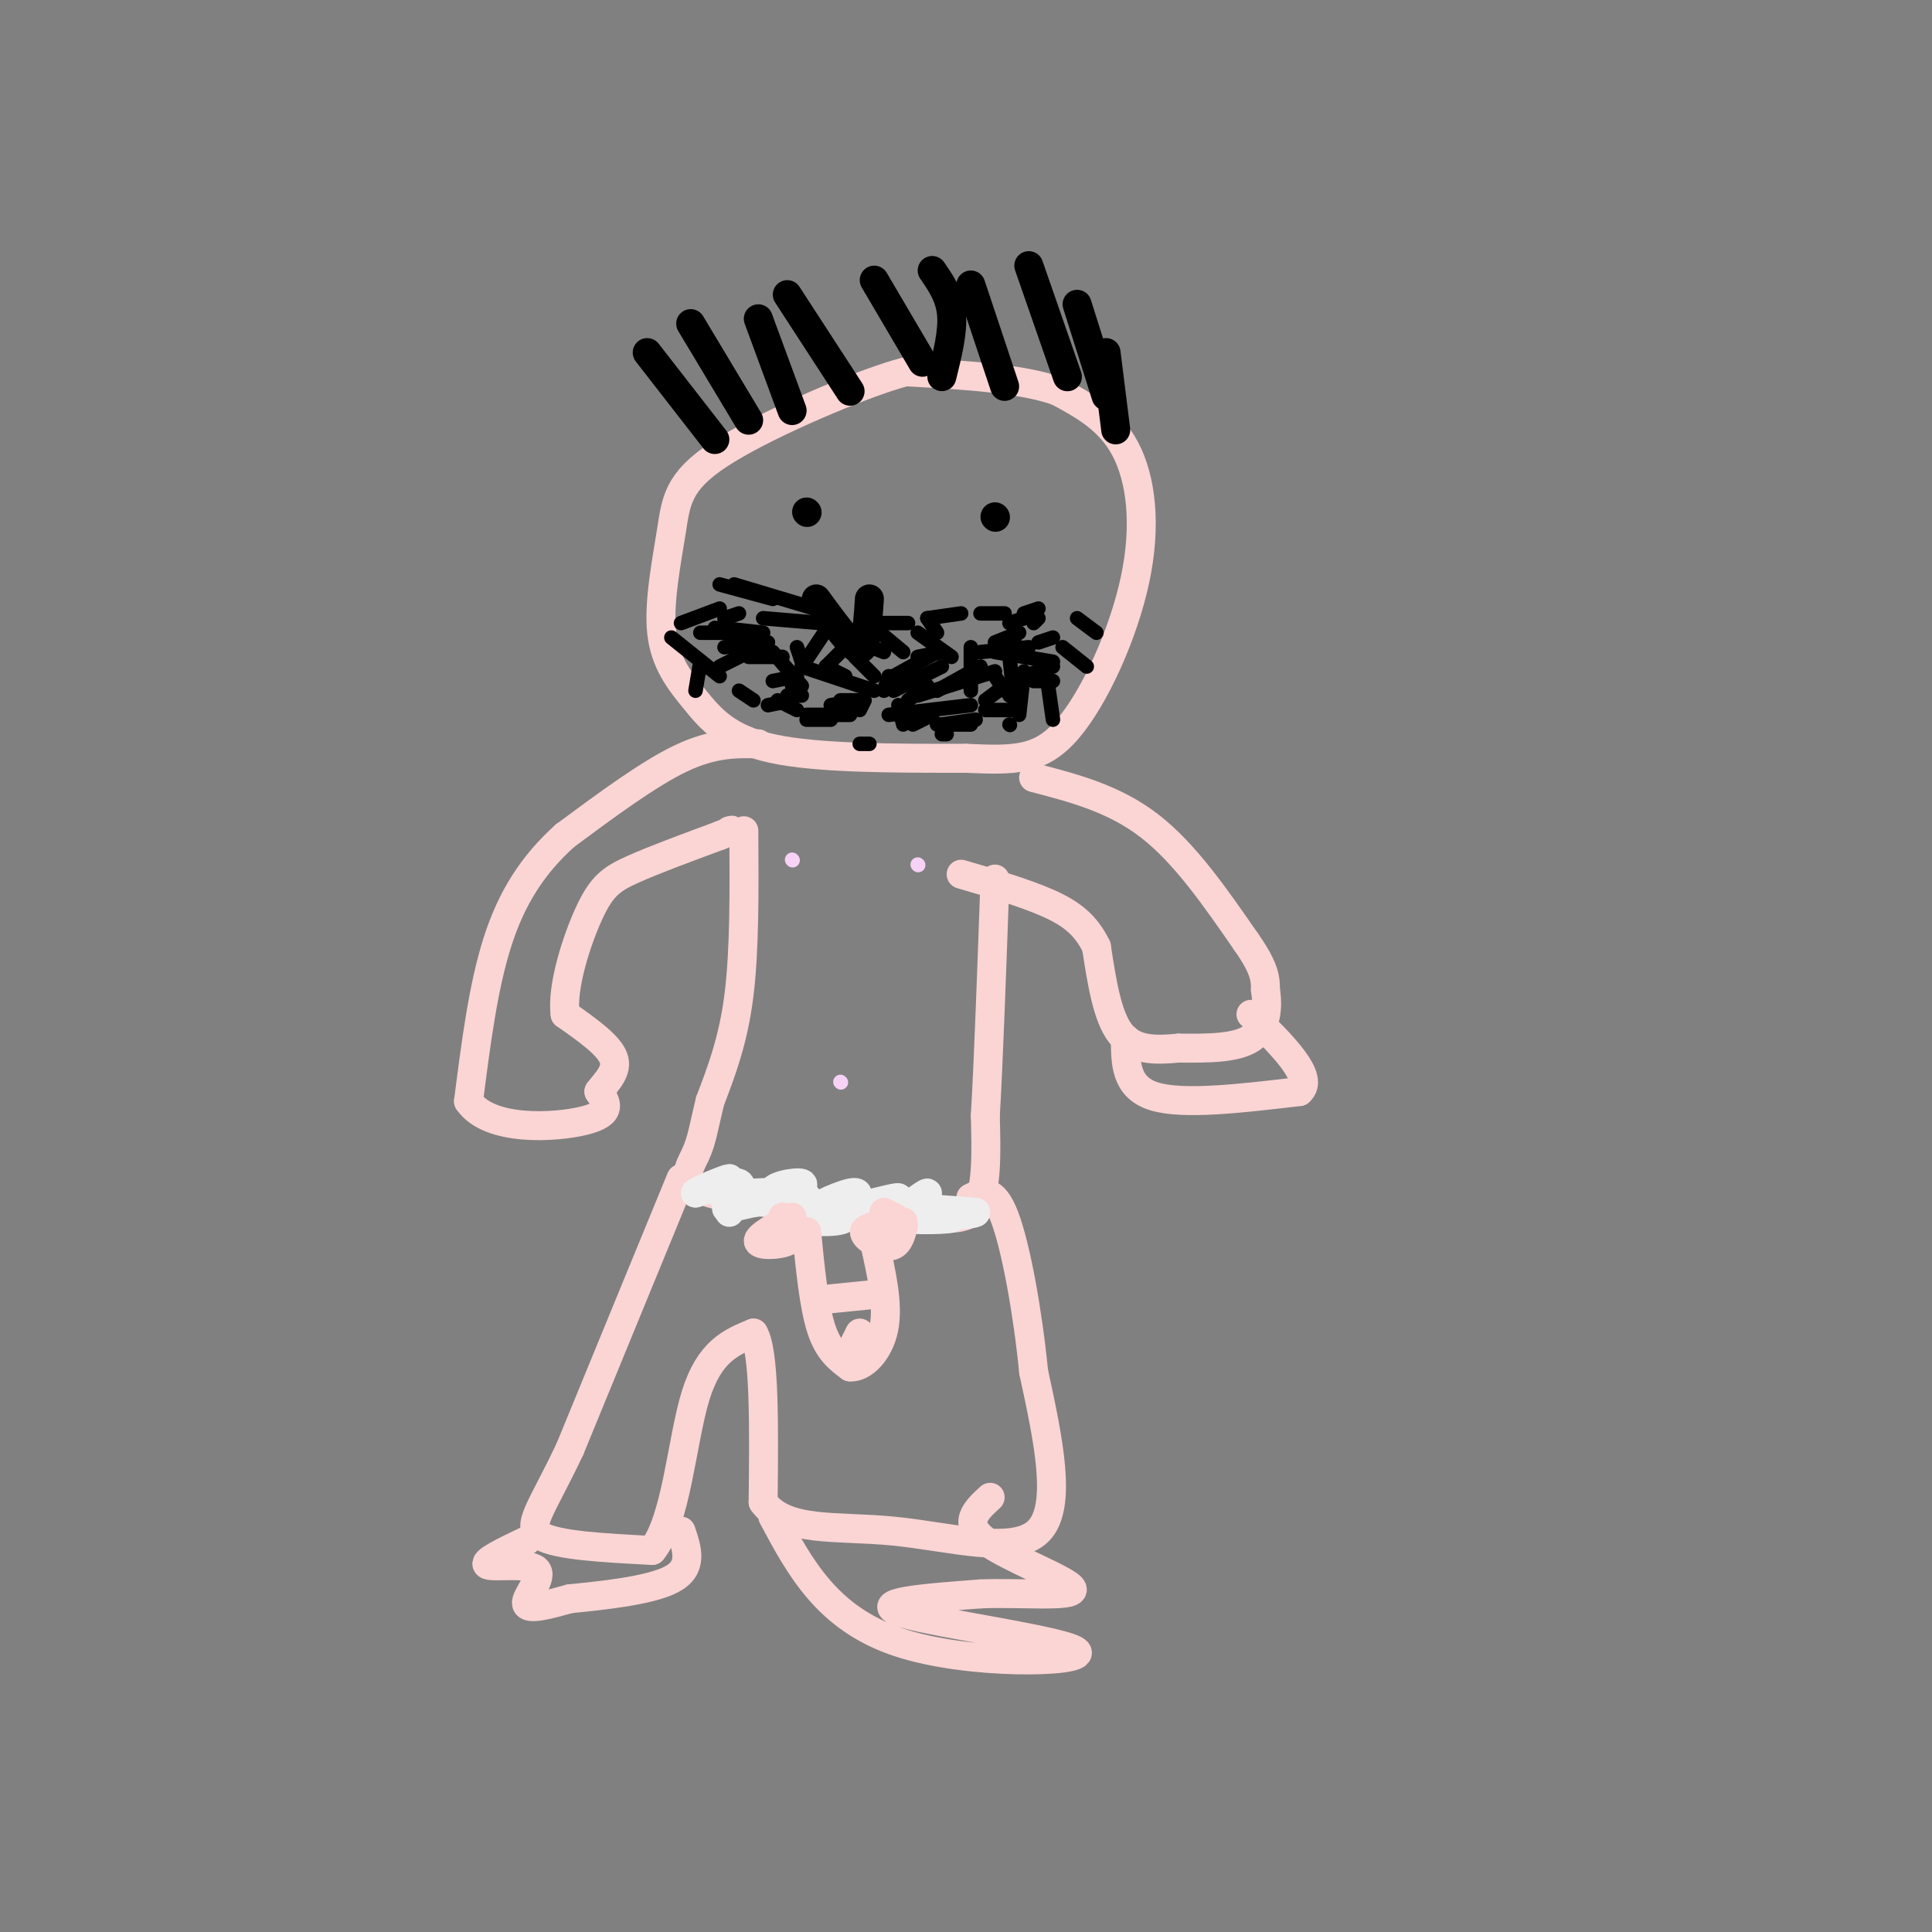<svg viewBox='0 0 400 400' version='1.1' xmlns='http://www.w3.org/2000/svg' xmlns:xlink='http://www.w3.org/1999/xlink'><rect x="0" y="0" width="400" height="400" fill="#808080" stroke="none"/><g fill='none' stroke='rgb(251,212,212)' stroke-width='6' stroke-linecap='round' stroke-linejoin='round'><path d='M195,78c-0.962,-1.472 -1.924,-2.944 -11,0c-9.076,2.944 -26.266,10.306 -35,16c-8.734,5.694 -9.012,9.722 -10,16c-0.988,6.278 -2.688,14.806 -2,21c0.688,6.194 3.762,10.052 7,14c3.238,3.948 6.639,7.985 16,10c9.361,2.015 24.680,2.007 40,2'/><path d='M200,157c10.108,0.437 15.380,0.530 21,-6c5.620,-6.530 11.590,-19.681 14,-31c2.410,-11.319 1.260,-20.805 -2,-27c-3.260,-6.195 -8.630,-9.097 -14,-12'/><path d='M219,81c-7.500,-2.667 -19.250,-3.333 -31,-4'/><path d='M157,154c-4.667,-0.083 -9.333,-0.167 -16,3c-6.667,3.167 -15.333,9.583 -24,16'/><path d='M117,173c-6.578,5.911 -11.022,12.689 -14,22c-2.978,9.311 -4.489,21.156 -6,33'/><path d='M97,228c4.267,6.289 17.933,5.511 24,4c6.067,-1.511 4.533,-3.756 3,-6'/><path d='M124,226c1.578,-2.089 4.022,-4.311 3,-7c-1.022,-2.689 -5.511,-5.844 -10,-9'/><path d='M117,210c-0.738,-5.690 2.417,-15.417 5,-21c2.583,-5.583 4.595,-7.024 9,-9c4.405,-1.976 11.202,-4.488 18,-7'/><path d='M149,173c3.333,-1.333 2.667,-1.167 2,-1'/><path d='M154,172c0.083,12.333 0.167,24.667 -1,34c-1.167,9.333 -3.583,15.667 -6,22'/><path d='M147,228c-1.333,5.464 -1.667,8.125 -3,11c-1.333,2.875 -3.667,5.964 3,8c6.667,2.036 22.333,3.018 38,4'/><path d='M185,251c9.600,1.244 14.600,2.356 17,-1c2.400,-3.356 2.200,-11.178 2,-19'/><path d='M204,231c0.667,-11.333 1.333,-30.167 2,-49'/><path d='M214,161c8.333,2.167 16.667,4.333 24,10c7.333,5.667 13.667,14.833 20,24'/><path d='M258,195c4.000,5.667 4.000,7.833 4,10'/><path d='M262,205c0.622,3.689 0.178,7.911 -3,10c-3.178,2.089 -9.089,2.044 -15,2'/><path d='M244,217c-4.778,0.444 -9.222,0.556 -12,-3c-2.778,-3.556 -3.889,-10.778 -5,-18'/><path d='M227,196c-2.200,-4.533 -5.200,-6.867 -10,-9c-4.800,-2.133 -11.400,-4.067 -18,-6'/><path d='M141,244c0.000,0.000 -23.000,56.000 -23,56'/><path d='M118,300c-5.933,12.578 -9.267,16.022 -6,18c3.267,1.978 13.133,2.489 23,3'/><path d='M135,321c5.044,-6.067 6.156,-22.733 9,-32c2.844,-9.267 7.422,-11.133 12,-13'/><path d='M156,276c2.333,3.667 2.167,19.333 2,35'/><path d='M158,311c4.619,6.381 15.167,4.833 27,6c11.833,1.167 24.952,5.048 30,0c5.048,-5.048 2.024,-19.024 -1,-33'/><path d='M214,284c-1.178,-12.067 -3.622,-25.733 -6,-32c-2.378,-6.267 -4.689,-5.133 -7,-4'/><path d='M109,319c-4.625,2.214 -9.250,4.429 -8,5c1.250,0.571 8.375,-0.500 10,1c1.625,1.500 -2.250,5.571 -2,7c0.250,1.429 4.625,0.214 9,-1'/><path d='M118,331c5.978,-0.600 16.422,-1.600 21,-4c4.578,-2.400 3.289,-6.200 2,-10'/><path d='M160,314c5.637,10.548 11.274,21.095 26,26c14.726,4.905 38.542,4.167 37,2c-1.542,-2.167 -28.440,-5.762 -36,-8c-7.560,-2.238 4.220,-3.119 16,-4'/><path d='M203,330c7.857,-0.357 19.500,0.750 19,-1c-0.500,-1.750 -13.143,-6.357 -18,-10c-4.857,-3.643 -1.929,-6.321 1,-9'/></g>
<g fill='none' stroke='rgb(0,0,0)' stroke-width='6' stroke-linecap='round' stroke-linejoin='round'><path d='M167,106c0.000,0.000 0.100,0.100 0.1,0.1'/><path d='M206,107c0.000,0.000 0.100,0.100 0.1,0.1'/><path d='M169,124c2.644,3.600 5.289,7.200 7,9c1.711,1.800 2.489,1.800 3,0c0.511,-1.800 0.756,-5.400 1,-9'/></g>
<g fill='none' stroke='rgb(238,238,238)' stroke-width='6' stroke-linecap='round' stroke-linejoin='round'><path d='M151,251c1.583,-2.667 3.167,-5.333 2,-6c-1.167,-0.667 -5.083,0.667 -9,2'/><path d='M144,247c0.536,-0.566 6.376,-2.980 7,-3c0.624,-0.020 -3.967,2.356 -2,3c1.967,0.644 10.491,-0.442 11,0c0.509,0.442 -6.997,2.412 -9,3c-2.003,0.588 1.499,-0.206 5,-1'/><path d='M156,249c3.518,-0.434 9.813,-1.020 11,-1c1.187,0.020 -2.733,0.644 -3,0c-0.267,-0.644 3.121,-2.558 2,-3c-1.121,-0.442 -6.749,0.588 -6,2c0.749,1.412 7.874,3.206 15,5'/><path d='M175,252c-0.024,1.107 -7.583,1.375 -8,0c-0.417,-1.375 6.310,-4.393 9,-5c2.690,-0.607 1.345,1.196 0,3'/><path d='M176,250c2.869,-0.262 10.042,-2.417 10,-2c-0.042,0.417 -7.298,3.405 -9,4c-1.702,0.595 2.149,-1.202 6,-3'/><path d='M183,249c3.476,-0.310 9.167,0.417 9,1c-0.167,0.583 -6.190,1.024 -8,1c-1.810,-0.024 0.595,-0.512 3,-1'/><path d='M187,250c3.000,0.000 9.000,0.500 15,1'/><path d='M202,251c-0.024,0.452 -7.583,1.083 -10,0c-2.417,-1.083 0.310,-3.881 0,-4c-0.310,-0.119 -3.655,2.440 -7,5'/><path d='M185,252c2.956,0.867 13.844,0.533 12,0c-1.844,-0.533 -16.422,-1.267 -31,-2'/><path d='M166,250c-6.167,-0.667 -6.083,-1.333 -6,-2'/></g>
<g fill='none' stroke='rgb(251,212,212)' stroke-width='6' stroke-linecap='round' stroke-linejoin='round'><path d='M167,255c0.750,7.667 1.500,15.333 3,20c1.500,4.667 3.750,6.333 6,8'/><path d='M176,283c2.578,0.267 6.022,-3.067 7,-8c0.978,-4.933 -0.511,-11.467 -2,-18'/><path d='M181,257c-0.667,-3.333 -1.333,-2.667 -2,-2'/><path d='M164,252c-3.600,2.022 -7.200,4.044 -7,5c0.200,0.956 4.200,0.844 6,0c1.800,-0.844 1.400,-2.422 1,-4'/><path d='M164,253c-0.167,-0.833 -1.083,-0.917 -2,-1'/><path d='M187,253c-3.867,0.422 -7.733,0.844 -8,2c-0.267,1.156 3.067,3.044 5,3c1.933,-0.044 2.467,-2.022 3,-4'/><path d='M187,254c-0.167,-1.167 -2.083,-2.083 -4,-3'/><path d='M171,269c0.000,0.000 10.000,-1.000 10,-1'/><path d='M177,278c0.000,0.000 1.000,-2.000 1,-2'/><path d='M233,215c0.000,5.083 0.000,10.167 6,12c6.000,1.833 18.000,0.417 30,-1'/><path d='M269,226c3.333,-2.833 -3.333,-9.417 -10,-16'/></g>
<g fill='none' stroke='rgb(0,0,0)' stroke-width='6' stroke-linecap='round' stroke-linejoin='round'><path d='M148,91c0.000,0.000 -14.000,-18.000 -14,-18'/><path d='M155,87c0.000,0.000 -12.000,-20.000 -12,-20'/><path d='M164,85c0.000,0.000 -7.000,-19.000 -7,-19'/><path d='M176,81c0.000,0.000 -13.000,-20.000 -13,-20'/><path d='M191,75c0.000,0.000 -10.000,-17.000 -10,-17'/><path d='M195,78c1.167,-4.667 2.333,-9.333 2,-13c-0.333,-3.667 -2.167,-6.333 -4,-9'/><path d='M208,80c0.000,0.000 -7.000,-21.000 -7,-21'/><path d='M221,78c0.000,0.000 -8.000,-23.000 -8,-23'/><path d='M229,82c0.000,0.000 -6.000,-19.000 -6,-19'/><path d='M231,89c0.000,0.000 -2.000,-16.000 -2,-16'/></g>
<g fill='none' stroke='rgb(0,0,0)' stroke-width='3' stroke-linecap='round' stroke-linejoin='round'><path d='M141,129c0.000,0.000 8.000,-3.000 8,-3'/><path d='M148,130c0.000,0.000 5.000,2.000 5,2'/><path d='M150,134c0.000,0.000 9.000,-1.000 9,-1'/><path d='M155,136c0.000,0.000 7.000,0.000 7,0'/><path d='M160,141c0.000,0.000 5.000,-1.000 5,-1'/><path d='M164,142c0.000,0.000 1.000,0.000 1,0'/><path d='M163,144c0.000,0.000 3.000,0.000 3,0'/><path d='M178,145c0.000,0.000 -6.000,1.000 -6,1'/><path d='M156,145c0.000,0.000 -3.000,-2.000 -3,-2'/><path d='M149,140c0.000,0.000 -10.000,-8.000 -10,-8'/><path d='M145,131c0.000,0.000 6.000,0.000 6,0'/><path d='M171,138c0.000,0.000 4.000,2.000 4,2'/><path d='M172,149c0.000,0.000 -5.000,0.000 -5,0'/><path d='M166,138c0.000,0.000 6.000,-9.000 6,-9'/><path d='M172,127c0.000,0.000 -20.000,-6.000 -20,-6'/><path d='M149,121c0.000,0.000 11.000,3.000 11,3'/><path d='M173,131c0.000,0.000 10.000,4.000 10,4'/><path d='M170,129c0.000,0.000 -12.000,-1.000 -12,-1'/><path d='M153,127c0.000,0.000 -3.000,1.000 -3,1'/><path d='M166,138c0.000,0.000 15.000,5.000 15,5'/><path d='M186,146c0.000,0.000 1.000,4.000 1,4'/><path d='M180,154c0.000,0.000 -2.000,0.000 -2,0'/><path d='M183,143c0.000,0.000 1.000,-3.000 1,-3'/><path d='M185,140c0.000,0.000 9.000,-5.000 9,-5'/><path d='M209,136c0.000,0.000 1.000,9.000 1,9'/><path d='M201,150c0.000,0.000 -7.000,0.000 -7,0'/><path d='M189,150c0.000,0.000 4.000,-2.000 4,-2'/><path d='M209,144c0.000,0.000 2.000,-1.000 2,-1'/><path d='M214,129c0.000,0.000 1.000,-1.000 1,-1'/><path d='M217,142c0.000,0.000 1.000,7.000 1,7'/><path d='M196,152c0.000,0.000 -1.000,0.000 -1,0'/><path d='M204,145c0.000,0.000 4.000,-3.000 4,-3'/><path d='M212,140c0.000,0.000 6.000,-2.000 6,-2'/><path d='M218,137c0.000,0.000 -12.000,-2.000 -12,-2'/><path d='M201,134c0.000,0.000 0.000,9.000 0,9'/><path d='M201,146c0.000,0.000 -17.000,2.000 -17,2'/><path d='M185,143c0.000,0.000 10.000,-5.000 10,-5'/><path d='M197,136c0.000,0.000 -7.000,-5.000 -7,-5'/><path d='M188,129c0.000,0.000 -7.000,0.000 -7,0'/><path d='M181,130c0.000,0.000 6.000,5.000 6,5'/><path d='M190,136c0.000,0.000 5.000,-1.000 5,-1'/><path d='M209,129c0.000,0.000 3.000,-1.000 3,-1'/><path d='M220,134c0.000,0.000 5.000,4.000 5,4'/><path d='M218,141c0.000,0.000 -4.000,0.000 -4,0'/><path d='M215,133c0.000,0.000 3.000,-1.000 3,-1'/><path d='M211,131c0.000,0.000 -5.000,2.000 -5,2'/><path d='M203,138c0.000,0.000 -9.000,5.000 -9,5'/><path d='M188,145c0.000,0.000 4.000,-3.000 4,-3'/><path d='M210,134c0.000,0.000 0.000,-3.000 0,-3'/><path d='M208,127c0.000,0.000 -5.000,0.000 -5,0'/><path d='M199,127c0.000,0.000 -7.000,1.000 -7,1'/><path d='M192,128c0.000,0.000 2.000,3.000 2,3'/><path d='M203,135c0.000,0.000 10.000,-1.000 10,-1'/><path d='M227,131c0.000,0.000 -4.000,-3.000 -4,-3'/><path d='M215,126c0.000,0.000 -3.000,1.000 -3,1'/><path d='M212,139c0.000,0.000 -1.000,9.000 -1,9'/><path d='M202,149c0.000,0.000 -7.000,1.000 -7,1'/><path d='M204,147c0.000,0.000 6.000,0.000 6,0'/><path d='M209,150c0.000,0.000 0.100,0.100 0.1,0.1'/><path d='M208,143c0.000,0.000 -2.000,-3.000 -2,-3'/><path d='M206,139c0.000,0.000 -16.000,5.000 -16,5'/><path d='M178,145c0.000,0.000 -4.000,0.000 -4,0'/><path d='M171,138c0.000,0.000 3.000,-3.000 3,-3'/><path d='M177,136c0.000,0.000 4.000,4.000 4,4'/><path d='M179,145c0.000,0.000 -1.000,2.000 -1,2'/><path d='M176,148c0.000,0.000 -9.000,0.000 -9,0'/><path d='M165,147c0.000,0.000 -4.000,-2.000 -4,-2'/><path d='M149,138c0.000,0.000 6.000,-3.000 6,-3'/><path d='M165,134c0.000,0.000 1.000,3.000 1,3'/><path d='M164,145c0.000,0.000 -5.000,1.000 -5,1'/><path d='M144,143c0.000,0.000 1.000,-6.000 1,-6'/><path d='M149,130c0.000,0.000 9.000,1.000 9,1'/><path d='M160,135c0.000,0.000 6.000,7.000 6,7'/></g>
<g fill='none' stroke='rgb(248,209,246)' stroke-width='3' stroke-linecap='round' stroke-linejoin='round'><path d='M164,178c0.000,0.000 0.100,0.100 0.1,0.1'/><path d='M190,179c0.000,0.000 0.100,0.100 0.1,0.1'/><path d='M174,224c0.000,0.000 0.100,0.100 0.1,0.1'/></g>
</svg>